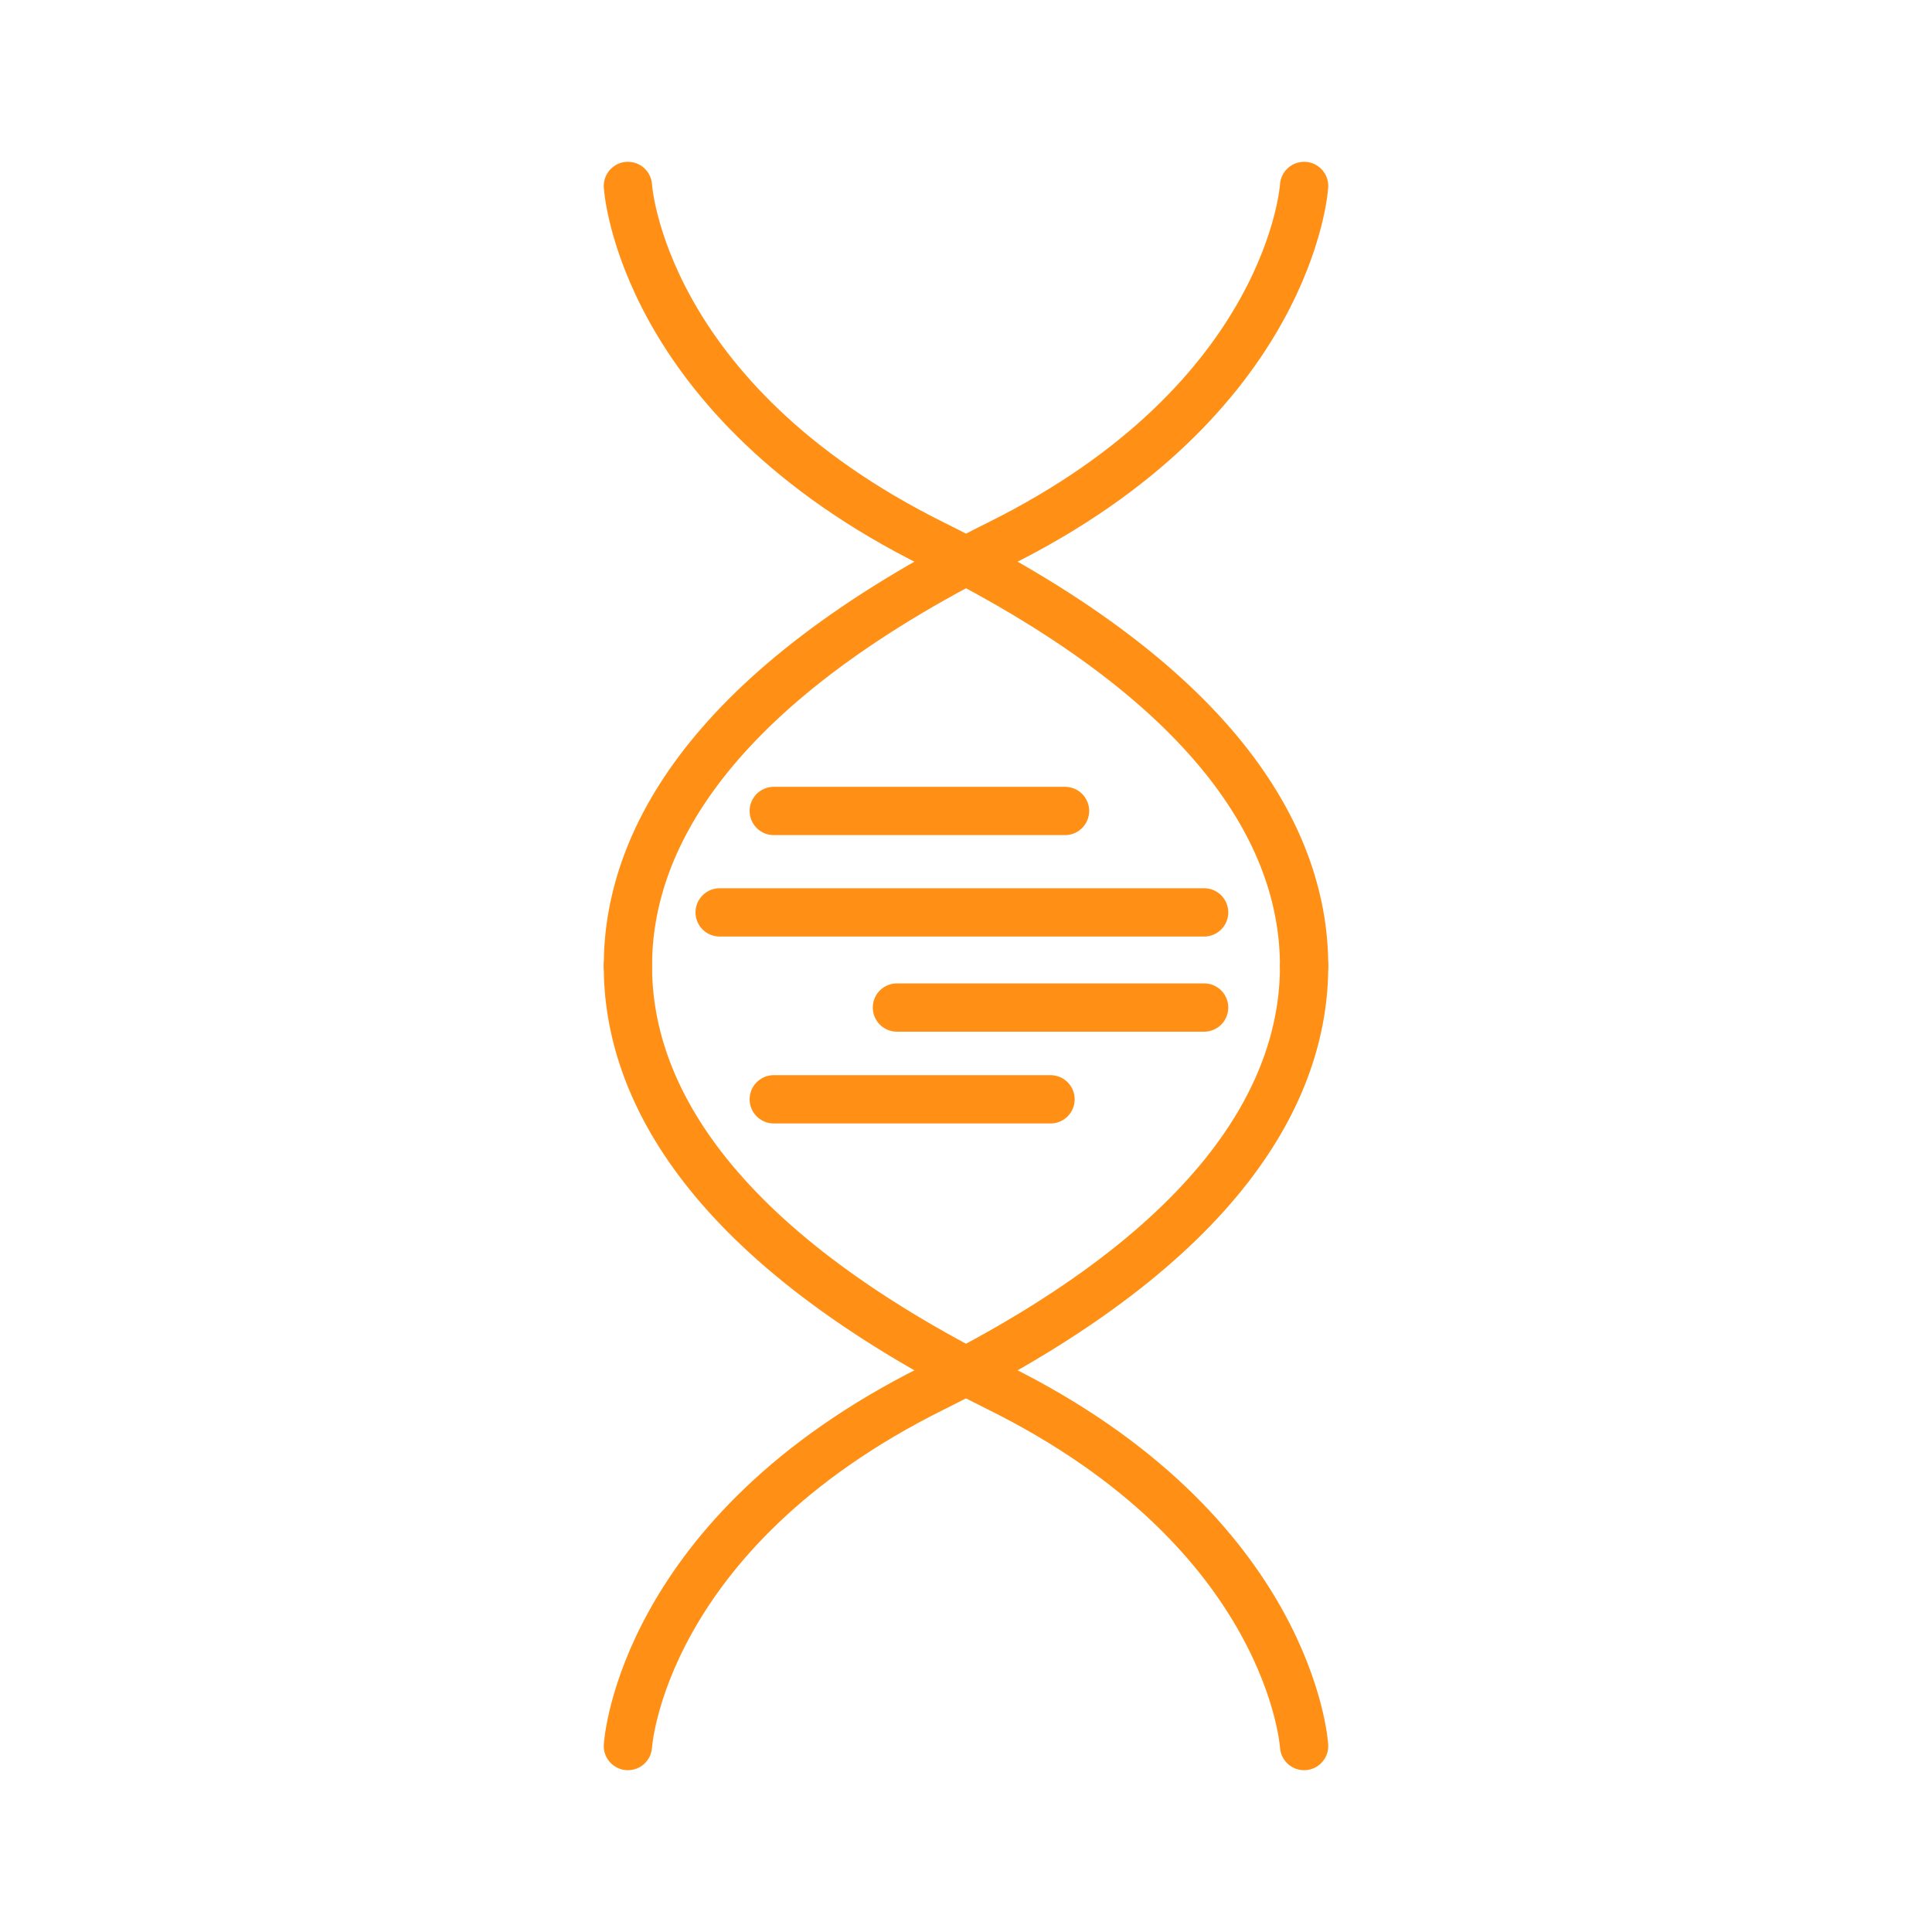 <?xml version="1.0" encoding="UTF-8"?> <svg xmlns="http://www.w3.org/2000/svg" id="Capa_1" data-name="Capa 1" viewBox="0 0 40 40"><defs><style>.cls-1{fill:none;stroke:#ff9015;stroke-linecap:round;stroke-linejoin:round;}</style></defs><title>Mesa de trabajo 6 copia 3</title><path class="cls-1" d="M13,3.85s.26,4.41,6.33,7.42S27,17.49,27,20"></path><path class="cls-1" d="M13,36.15s.26-4.41,6.33-7.42S27,22.51,27,20"></path><path class="cls-1" d="M27,36.15s-.26-4.41-6.33-7.42S13,22.51,13,20"></path><path class="cls-1" d="M27,3.85s-.26,4.41-6.33,7.42S13,17.49,13,20"></path><line class="cls-1" x1="16.02" y1="16.79" x2="22.05" y2="16.79"></line><line class="cls-1" x1="14.9" y1="18.89" x2="24.93" y2="18.89"></line><line class="cls-1" x1="24.93" y1="20.86" x2="18.57" y2="20.86"></line><line class="cls-1" x1="16.02" y1="22.76" x2="21.75" y2="22.76"></line></svg> 